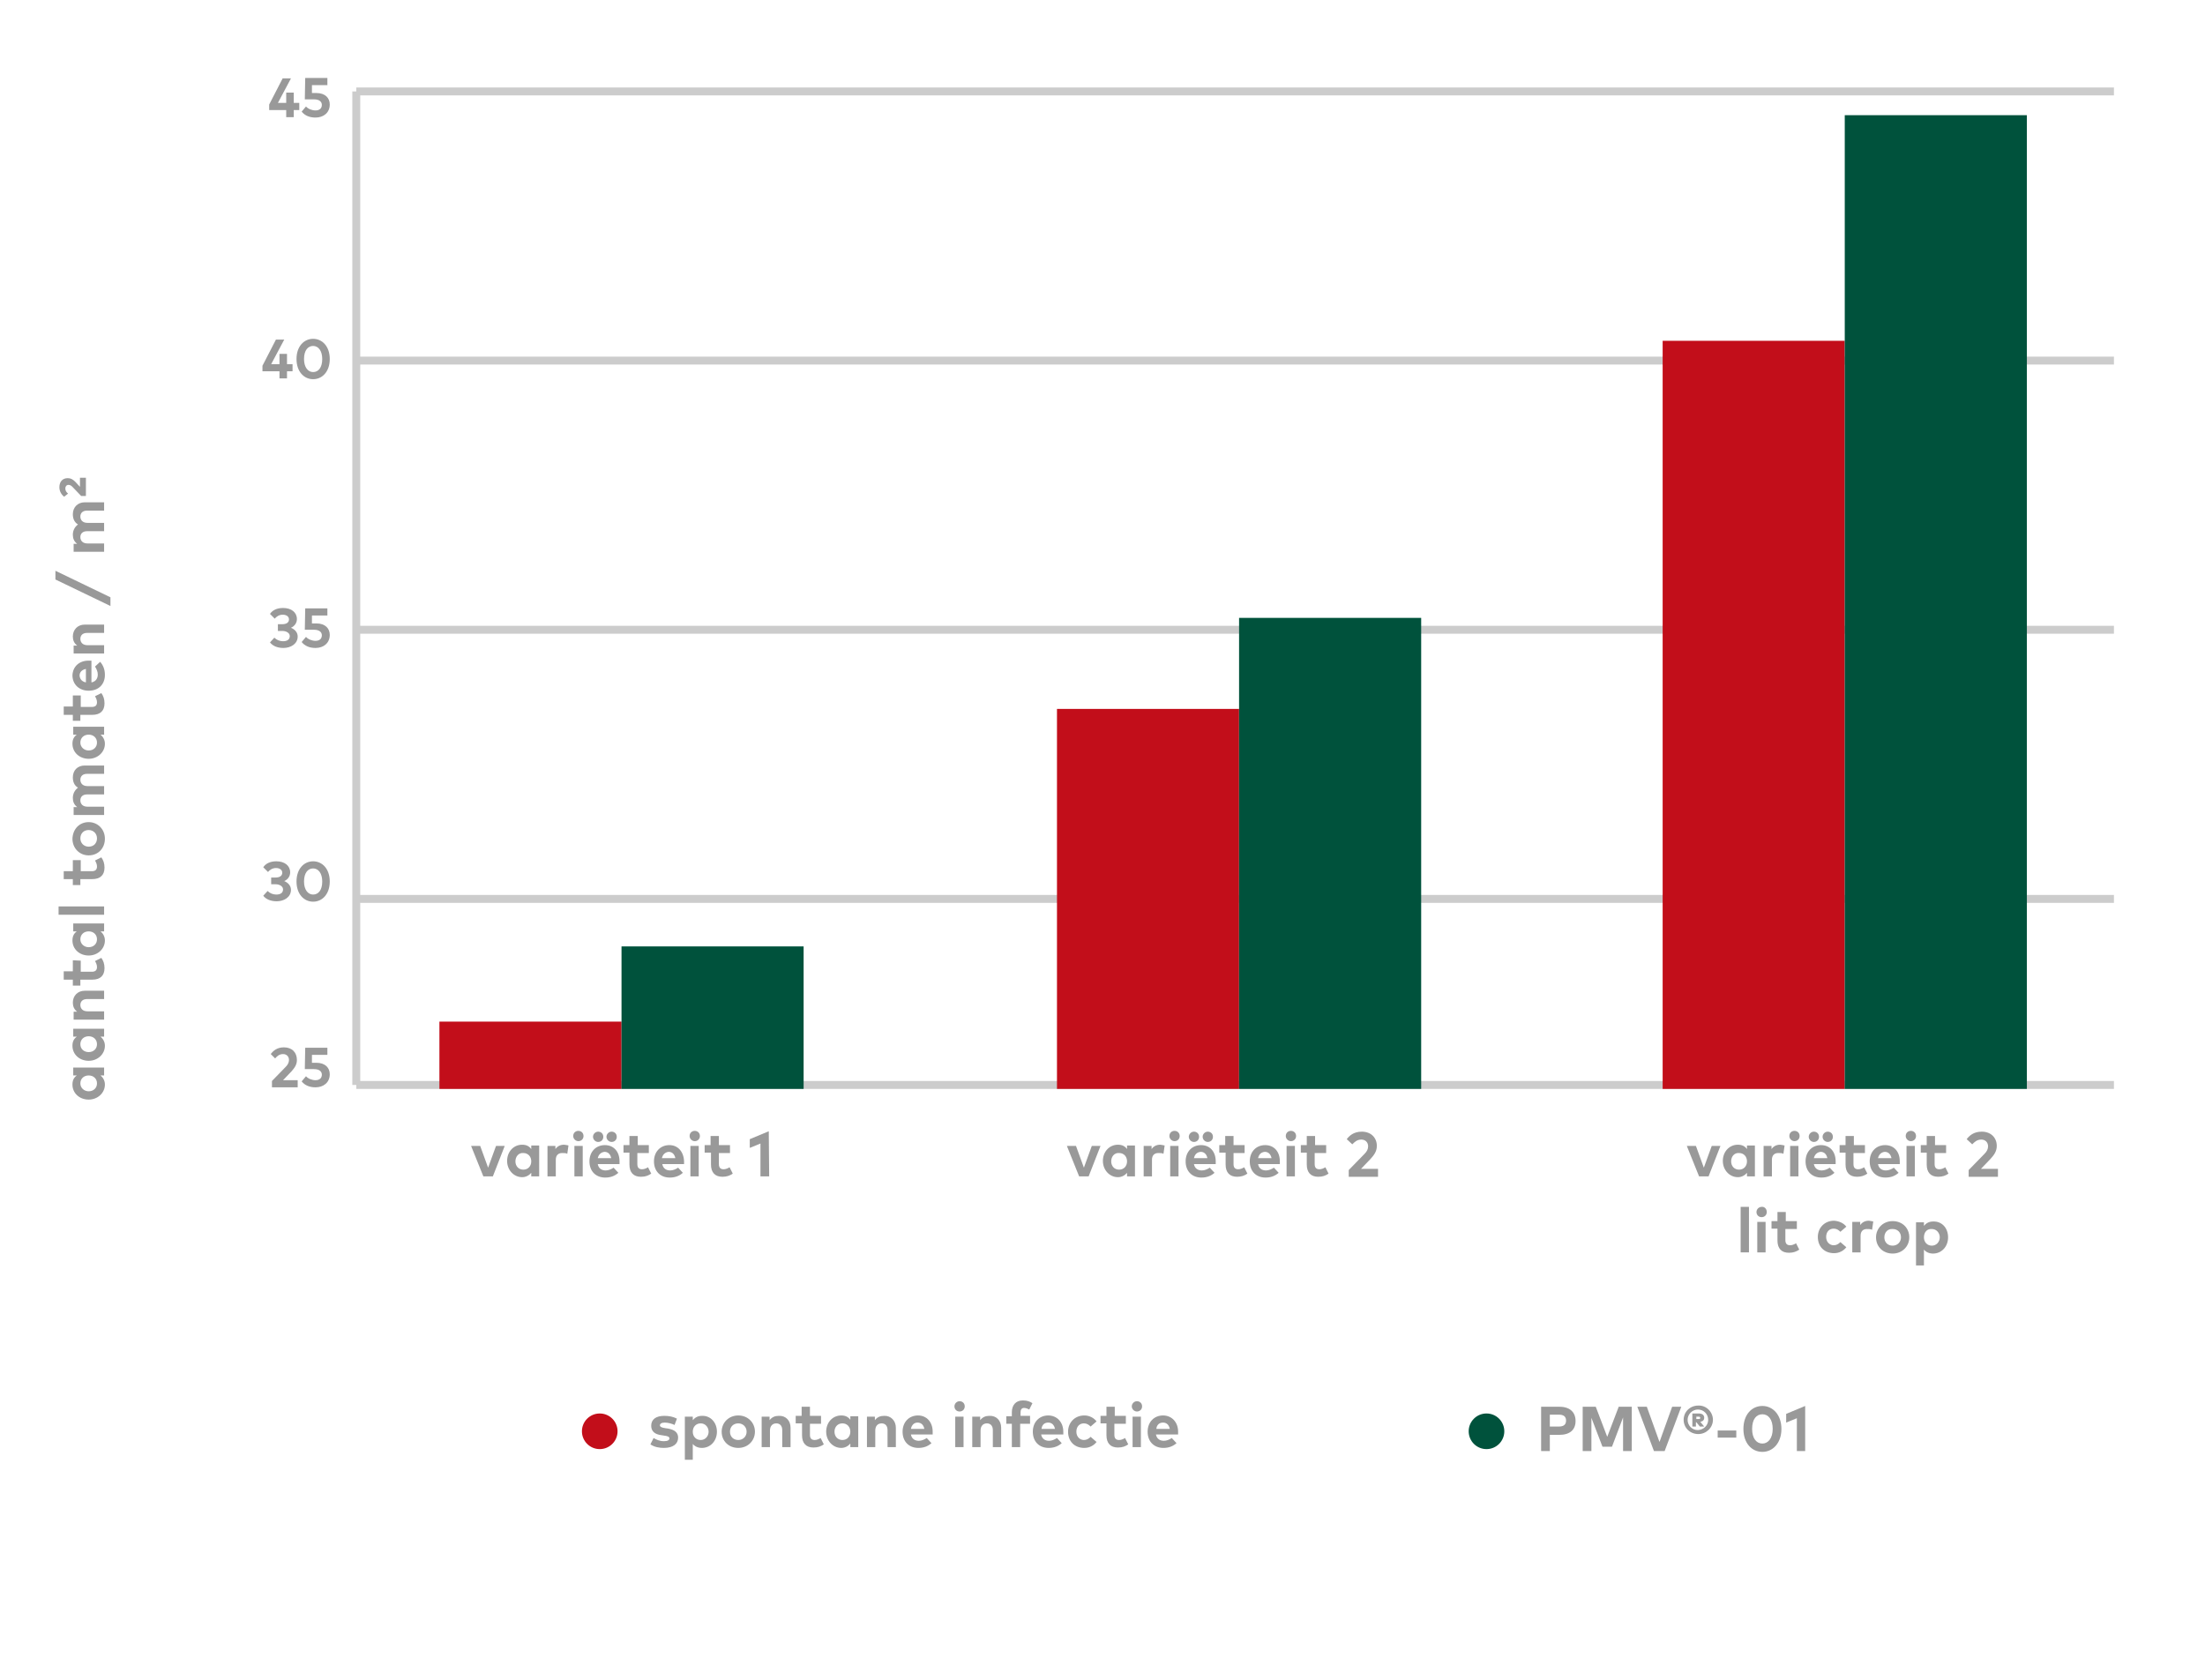 <?xml version="1.0" encoding="utf-8"?>
<!-- Generator: Adobe Illustrator 27.4.1, SVG Export Plug-In . SVG Version: 6.00 Build 0)  -->
<svg version="1.1" id="Layer_1" xmlns="http://www.w3.org/2000/svg" xmlns:xlink="http://www.w3.org/1999/xlink" x="0px" y="0px"
	 viewBox="0 0 557 424.5" style="enable-background:new 0 0 557 424.5;" xml:space="preserve">
<style type="text/css">
	.st0{display:none;}
	.st1{fill:#999999;}
	.st2{fill:none;stroke:#CCCCCC;stroke-width:2;stroke-miterlimit:10;}
	.st3{fill:#C20E1A;}
	.st4{fill:#00523C;}
</style>
<g id="Layer_1_00000065050986884527542710000014333870555143291060_" class="st0">
</g>
<g id="Layer_2_00000147201377192442354300000011201229740170785428_">
	<g>
		<path class="st1" d="M26.3,269.7v2h-0.9c0.6,0.5,1.1,1.3,1.1,2.3c0,2.1-1.8,3.8-4.1,3.8s-4.1-1.6-4.1-3.8c0-1.1,0.4-1.8,1.1-2.3
			h-0.9v-2H26.3z M22.4,275.7c1.2,0,2.1-0.8,2.1-2s-0.9-2-2.1-2s-2.1,0.8-2.1,2S21.3,275.7,22.4,275.7z"/>
		<path class="st1" d="M26.3,259.9v2h-0.9c0.6,0.5,1.1,1.3,1.1,2.3c0,2.1-1.8,3.8-4.1,3.8s-4.1-1.6-4.1-3.8c0-1.1,0.4-1.8,1.1-2.3
			h-0.9v-2H26.3z M22.4,265.8c1.2,0,2.1-0.8,2.1-2s-0.9-2-2.1-2s-2.1,0.8-2.1,2C20.3,265.1,21.3,265.8,22.4,265.8z"/>
		<path class="st1" d="M21.4,250.3h4.9v2.1H22c-1.1,0-1.7,0.6-1.7,1.5s0.6,1.6,1.8,1.6h4.2v2.1h-7.7v-2h0.9
			c-0.8-0.6-1.1-1.4-1.1-2.3C18.4,251.6,19.6,250.3,21.4,250.3z"/>
		<path class="st1" d="M20.4,242.7v2.8h2.8c1,0,1.3-0.5,1.3-1.2c0-0.5-0.2-1-0.5-1.5l1.6-0.8c0.5,0.7,0.8,1.5,0.8,2.6
			c0,1.9-1.1,2.9-3.1,2.9h-3v1.5h-1.9v-1.5h-2.3v-2.1h2.3v-2.8L20.4,242.7C20.4,242.6,20.4,242.7,20.4,242.7z"/>
		<path class="st1" d="M26.3,233.3v2h-0.9c0.6,0.5,1.1,1.3,1.1,2.3c0,2.1-1.8,3.8-4.1,3.8s-4.1-1.6-4.1-3.8c0-1.1,0.4-1.8,1.1-2.3
			h-0.9v-2H26.3z M22.4,239.3c1.2,0,2.1-0.8,2.1-2s-0.9-2-2.1-2s-2.1,0.8-2.1,2S21.3,239.3,22.4,239.3z"/>
		<path class="st1" d="M26.3,229v2.1H14.8V229H26.3z"/>
		<path class="st1" d="M20.4,217.3v2.8h2.8c1,0,1.3-0.5,1.3-1.2c0-0.5-0.2-1-0.5-1.5l1.6-0.8c0.5,0.7,0.8,1.5,0.8,2.6
			c0,1.9-1.1,2.9-3.1,2.9h-3v1.5h-1.9v-1.5h-2.3v-2h2.3v-2.8L20.4,217.3L20.4,217.3z"/>
		<path class="st1" d="M22.4,207.7c2.3,0,4.1,1.8,4.1,4.2s-1.7,4.2-4.1,4.2c-2.3,0-4.1-1.8-4.1-4.2
			C18.4,209.4,20.1,207.7,22.4,207.7z M22.4,213.9c1.3,0,2.1-0.9,2.1-2.1c0-1.2-0.9-2.1-2.1-2.1c-1.3,0-2.1,0.9-2.1,2.1
			S21.2,213.9,22.4,213.9z"/>
		<path class="st1" d="M21.4,193.4h4.9v2.1H22c-1.1,0-1.7,0.6-1.7,1.5s0.6,1.6,1.8,1.6h4.2v2.1H22c-1.1,0-1.7,0.6-1.7,1.5
			s0.6,1.6,1.8,1.6h4.2v2.1h-7.7v-2h0.9c-0.8-0.6-1.1-1.4-1.1-2.3c0-1.1,0.5-2,1.3-2.6c-1-0.6-1.3-1.6-1.3-2.6
			C18.4,194.6,19.6,193.4,21.4,193.4z"/>
		<path class="st1" d="M26.3,183.6v2h-0.9c0.6,0.5,1.1,1.3,1.1,2.3c0,2.1-1.8,3.8-4.1,3.8s-4.1-1.6-4.1-3.8c0-1.1,0.4-1.8,1.1-2.3
			h-0.9v-2H26.3z M22.4,189.6c1.2,0,2.1-0.8,2.1-2s-0.9-2-2.1-2s-2.1,0.8-2.1,2S21.3,189.6,22.4,189.6z"/>
		<path class="st1" d="M20.4,175.8v2.8h2.8c1,0,1.3-0.5,1.3-1.2c0-0.5-0.2-1-0.5-1.5l1.6-0.8c0.5,0.7,0.8,1.5,0.8,2.6
			c0,1.9-1.1,2.9-3.1,2.9h-3v1.5h-1.9v-1.5h-2.3v-2.1h2.3v-2.8h2C20.4,175.7,20.4,175.8,20.4,175.8z"/>
		<path class="st1" d="M22.4,166.9c0.2,0,0.5,0,0.7,0v5.5c1.1-0.2,1.6-1,1.6-2c0-0.7-0.3-1.4-0.7-2l1.3-1.2c0.8,0.9,1.2,2,1.2,3.3
			c0,2.4-1.6,4-4.1,4c-2.4,0-4.1-1.6-4.1-3.9C18.4,168.4,20,166.9,22.4,166.9z M21.7,172.4V169c-1,0.2-1.6,0.8-1.6,1.7
			C20.2,171.6,20.7,172.2,21.7,172.4z"/>
		<path class="st1" d="M21.4,157.8h4.9v2.1H22c-1.1,0-1.7,0.6-1.7,1.5s0.6,1.6,1.8,1.6h4.2v2.1h-7.7v-2h0.9
			c-0.8-0.6-1.1-1.4-1.1-2.3C18.4,159.1,19.6,157.8,21.4,157.8z"/>
		<path class="st1" d="M27.9,150.9v2.2L14,146.4v-2.2L27.9,150.9z"/>
		<path class="st1" d="M21.4,126.9h4.9v2.1H22c-1.1,0-1.7,0.6-1.7,1.5s0.6,1.6,1.8,1.6h4.2v2.1H22c-1.1,0-1.7,0.6-1.7,1.5
			s0.6,1.6,1.8,1.6h4.2v2.1h-7.7v-2h0.9c-0.8-0.6-1.1-1.4-1.1-2.3c0-1.1,0.5-2,1.3-2.6c-1-0.6-1.3-1.6-1.3-2.6
			C18.4,128.2,19.6,126.9,21.4,126.9z"/>
		<path class="st1" d="M16.2,125.5c-0.5-0.4-1.2-1.2-1.2-2.4c0-1.4,0.8-2.3,2.1-2.3c0.8,0,1.3,0.3,2,1l1.1,1.2v-2.3h1.5v4.6h-1.2
			l-2.2-2.3c-0.3-0.3-0.6-0.5-1-0.5c-0.5,0-0.8,0.4-0.8,0.9c0,0.6,0.3,1,0.7,1.3L16.2,125.5z"/>
	</g>
	<g>
		<path class="st1" d="M124.5,297.2h-2.4l-3.1-7.7h2.3l2,5.5l2-5.5h2.2L124.5,297.2z"/>
		<path class="st1" d="M136.2,297.2h-2v-0.9c-0.5,0.6-1.3,1.1-2.3,1.1c-2.1,0-3.8-1.8-3.8-4.1c0-2.3,1.6-4.1,3.8-4.1
			c1.1,0,1.8,0.4,2.3,1.1v-0.9h2V297.2z M130.2,293.4c0,1.2,0.8,2.1,2,2.1s2-0.9,2-2.1s-0.8-2.1-2-2.1
			C131,291.2,130.2,292.2,130.2,293.4z"/>
		<path class="st1" d="M143.6,289.4l-0.3,2.1c-0.3-0.2-0.8-0.2-1.3-0.2c-1,0-1.6,0.6-1.6,1.7v4.2h-2.1v-7.7h2v0.8
			c0.5-0.7,1.2-1.1,2.2-1.1C143,289.3,143.4,289.3,143.6,289.4z"/>
		<path class="st1" d="M147.4,287c0,0.8-0.6,1.3-1.3,1.3s-1.3-0.6-1.3-1.3c0-0.8,0.6-1.3,1.3-1.3S147.4,286.2,147.4,287z
			 M147.2,297.2h-2.1v-7.7h2.1V297.2z"/>
		<path class="st1" d="M156.5,293.4c0,0.2,0,0.5,0,0.7H151c0.2,1.1,1,1.6,2,1.6c0.7,0,1.4-0.3,2-0.7l1.2,1.3c-0.9,0.8-2,1.2-3.3,1.2
			c-2.4,0-4-1.6-4-4.1c0-2.4,1.6-4.1,3.9-4.1C155,289.3,156.5,290.9,156.5,293.4z M152.4,287.2c0,0.8-0.6,1.3-1.3,1.3
			s-1.3-0.6-1.3-1.3s0.6-1.3,1.3-1.3S152.4,286.4,152.4,287.2z M151,292.6h3.4c-0.2-1-0.8-1.6-1.7-1.6
			C151.8,291.1,151.2,291.7,151,292.6z M155.8,287.2c0,0.8-0.6,1.3-1.3,1.3s-1.3-0.6-1.3-1.3s0.6-1.3,1.3-1.3
			S155.8,286.4,155.8,287.2z"/>
		<path class="st1" d="M163.8,291.3H161v2.8c0,1,0.5,1.3,1.2,1.3c0.5,0,1-0.2,1.5-0.5l0.8,1.6c-0.7,0.5-1.5,0.8-2.6,0.8
			c-1.9,0-2.9-1.1-2.9-3.1v-3h-1.5v-1.9h1.5V287h2.1v2.3h2.8v2L163.8,291.3L163.8,291.3z"/>
		<path class="st1" d="M172.8,293.4c0,0.2,0,0.5,0,0.7h-5.5c0.2,1.1,1,1.6,2,1.6c0.7,0,1.4-0.3,2-0.7l1.2,1.3
			c-0.9,0.8-2,1.2-3.3,1.2c-2.4,0-4-1.6-4-4.1c0-2.4,1.6-4.1,3.9-4.1C171.2,289.3,172.7,290.9,172.8,293.4z M167.2,292.6h3.4
			c-0.2-1-0.8-1.6-1.7-1.6C168,291.1,167.4,291.7,167.2,292.6z"/>
		<path class="st1" d="M176.8,287c0,0.8-0.6,1.3-1.3,1.3s-1.3-0.6-1.3-1.3c0-0.8,0.6-1.3,1.3-1.3S176.8,286.2,176.8,287z
			 M176.5,297.2h-2.1v-7.7h2.1V297.2z"/>
		<path class="st1" d="M184.4,291.3h-2.8v2.8c0,1,0.5,1.3,1.2,1.3c0.5,0,1-0.2,1.5-0.5l0.8,1.6c-0.7,0.5-1.5,0.8-2.6,0.8
			c-1.9,0-2.9-1.1-2.9-3.1v-3H178v-1.9h1.5V287h2.1v2.3h2.8L184.4,291.3L184.4,291.3z"/>
		<path class="st1" d="M194.3,297.2h-2.2v-8.3l-2.7,1.1v-2.2l4.8-2L194.3,297.2L194.3,297.2z"/>
	</g>
	<g>
		<path class="st1" d="M275,297.2h-2.4l-3.1-7.7h2.3l2,5.5l2-5.5h2.2L275,297.2z"/>
		<path class="st1" d="M286.7,297.2h-2v-0.9c-0.5,0.6-1.3,1.1-2.3,1.1c-2.1,0-3.8-1.8-3.8-4.1c0-2.3,1.6-4.1,3.8-4.1
			c1.1,0,1.8,0.4,2.3,1.1v-0.9h2V297.2z M280.7,293.4c0,1.2,0.8,2.1,2,2.1s2-0.9,2-2.1s-0.8-2.1-2-2.1
			C281.5,291.2,280.7,292.2,280.7,293.4z"/>
		<path class="st1" d="M294.2,289.4l-0.3,2.1c-0.3-0.2-0.8-0.2-1.3-0.2c-1,0-1.6,0.6-1.6,1.7v4.2h-2.1v-7.7h2v0.8
			c0.5-0.7,1.2-1.1,2.2-1.1C293.6,289.3,293.9,289.3,294.2,289.4z"/>
		<path class="st1" d="M298,287c0,0.8-0.6,1.3-1.3,1.3s-1.3-0.6-1.3-1.3c0-0.8,0.6-1.3,1.3-1.3S298,286.2,298,287z M297.7,297.2
			h-2.1v-7.7h2.1V297.2z"/>
		<path class="st1" d="M307.1,293.4c0,0.2,0,0.5,0,0.7h-5.5c0.2,1.1,1,1.6,2,1.6c0.7,0,1.4-0.3,2-0.7l1.2,1.3
			c-0.9,0.8-2,1.2-3.3,1.2c-2.4,0-4-1.6-4-4.1c0-2.4,1.6-4.1,3.9-4.1C305.6,289.3,307.1,290.9,307.1,293.4z M302.9,287.2
			c0,0.8-0.6,1.3-1.3,1.3s-1.3-0.6-1.3-1.3s0.6-1.3,1.3-1.3S302.9,286.4,302.9,287.2z M301.6,292.6h3.4c-0.2-1-0.8-1.6-1.7-1.6
			C302.3,291.1,301.8,291.7,301.6,292.6z M306.4,287.2c0,0.8-0.6,1.3-1.3,1.3s-1.3-0.6-1.3-1.3s0.6-1.3,1.3-1.3
			S306.4,286.4,306.4,287.2z"/>
		<path class="st1" d="M314.4,291.3h-2.8v2.8c0,1,0.5,1.3,1.2,1.3c0.5,0,1-0.2,1.5-0.5l0.8,1.6c-0.7,0.5-1.5,0.8-2.6,0.8
			c-1.9,0-2.9-1.1-2.9-3.1v-3H308v-1.9h1.5V287h2.1v2.3h2.8V291.3z"/>
		<path class="st1" d="M323.3,293.4c0,0.2,0,0.5,0,0.7h-5.5c0.2,1.1,1,1.6,2,1.6c0.7,0,1.4-0.3,2-0.7l1.2,1.3
			c-0.9,0.8-2,1.2-3.3,1.2c-2.4,0-4-1.6-4-4.1c0-2.4,1.6-4.1,3.9-4.1C321.8,289.3,323.3,290.9,323.3,293.4z M317.8,292.6h3.4
			c-0.2-1-0.8-1.6-1.7-1.6C318.5,291.1,318,291.7,317.8,292.6z"/>
		<path class="st1" d="M327.4,287c0,0.8-0.6,1.3-1.3,1.3s-1.3-0.6-1.3-1.3c0-0.8,0.6-1.3,1.3-1.3S327.4,286.2,327.4,287z
			 M327.1,297.2H325v-7.7h2.1V297.2z"/>
		<path class="st1" d="M334.9,291.3h-2.8v2.8c0,1,0.5,1.3,1.2,1.3c0.5,0,1-0.2,1.5-0.5l0.8,1.6c-0.7,0.5-1.5,0.8-2.6,0.8
			c-1.9,0-2.9-1.1-2.9-3.1v-3h-1.5v-1.9h1.5V287h2.1v2.3h2.8v2L334.9,291.3L334.9,291.3z"/>
		<path class="st1" d="M340.2,287.8c0.6-0.8,1.7-1.9,3.8-1.9c2.3,0,3.8,1.5,3.8,3.6c0,1.4-0.7,2.3-1.6,3.3l-2.4,2.5h4.3v2h-7.4v-1.7
			l4-4.1c0.6-0.6,0.9-1.2,0.9-1.9c0-1-0.7-1.7-1.7-1.7c-1.1,0-1.7,0.6-2.3,1.2L340.2,287.8z"/>
	</g>
	<g>
		<path class="st1" d="M431.6,297.2h-2.4l-3.1-7.7h2.3l2,5.5l2-5.5h2.2L431.6,297.2z"/>
		<path class="st1" d="M443.3,297.2h-2v-0.9c-0.5,0.6-1.3,1.1-2.3,1.1c-2.1,0-3.8-1.8-3.8-4.1c0-2.3,1.6-4.1,3.8-4.1
			c1.1,0,1.8,0.4,2.3,1.1v-0.9h2V297.2z M437.3,293.4c0,1.2,0.8,2.1,2,2.1s2-0.9,2-2.1s-0.8-2.1-2-2.1
			C438.1,291.2,437.3,292.2,437.3,293.4z"/>
		<path class="st1" d="M450.8,289.4l-0.3,2.1c-0.3-0.2-0.8-0.2-1.3-0.2c-1,0-1.6,0.6-1.6,1.7v4.2h-2.1v-7.7h2v0.8
			c0.5-0.7,1.2-1.1,2.2-1.1C450.2,289.3,450.5,289.3,450.8,289.4z"/>
		<path class="st1" d="M454.6,287c0,0.8-0.6,1.3-1.3,1.3s-1.3-0.6-1.3-1.3c0-0.8,0.6-1.3,1.3-1.3S454.6,286.2,454.6,287z
			 M454.3,297.2h-2.1v-7.7h2.1V297.2z"/>
		<path class="st1" d="M463.7,293.4c0,0.2,0,0.5,0,0.7h-5.5c0.2,1.1,1,1.6,2,1.6c0.7,0,1.4-0.3,2-0.7l1.2,1.3
			c-0.9,0.8-2,1.2-3.3,1.2c-2.4,0-4-1.6-4-4.1c0-2.4,1.6-4.1,3.9-4.1C462.2,289.3,463.7,290.9,463.7,293.4z M459.5,287.2
			c0,0.8-0.6,1.3-1.3,1.3s-1.3-0.6-1.3-1.3s0.6-1.3,1.3-1.3S459.5,286.4,459.5,287.2z M458.2,292.6h3.4c-0.2-1-0.8-1.6-1.7-1.6
			C459,291.1,458.4,291.7,458.2,292.6z M463,287.2c0,0.8-0.6,1.3-1.3,1.3s-1.3-0.6-1.3-1.3s0.6-1.3,1.3-1.3S463,286.4,463,287.2z"/>
		<path class="st1" d="M471,291.3h-2.8v2.8c0,1,0.5,1.3,1.2,1.3c0.5,0,1-0.2,1.5-0.5l0.8,1.6c-0.7,0.5-1.5,0.8-2.6,0.8
			c-1.9,0-2.9-1.1-2.9-3.1v-3h-1.5v-1.9h1.5V287h2.1v2.3h2.8v2L471,291.3L471,291.3z"/>
		<path class="st1" d="M479.9,293.4c0,0.2,0,0.5,0,0.7h-5.5c0.2,1.1,1,1.6,2,1.6c0.7,0,1.4-0.3,2-0.7l1.2,1.3
			c-0.9,0.8-2,1.2-3.3,1.2c-2.4,0-4-1.6-4-4.1c0-2.4,1.6-4.1,3.9-4.1C478.4,289.3,479.9,290.9,479.9,293.4z M474.4,292.6h3.4
			c-0.2-1-0.8-1.6-1.7-1.6C475.2,291.1,474.6,291.7,474.4,292.6z"/>
		<path class="st1" d="M484,287c0,0.8-0.6,1.3-1.3,1.3s-1.3-0.6-1.3-1.3c0-0.8,0.6-1.3,1.3-1.3S484,286.2,484,287z M483.7,297.2
			h-2.1v-7.7h2.1V297.2z"/>
		<path class="st1" d="M491.5,291.3h-2.8v2.8c0,1,0.5,1.3,1.2,1.3c0.5,0,1-0.2,1.5-0.5l0.8,1.6c-0.7,0.5-1.5,0.8-2.6,0.8
			c-1.9,0-2.9-1.1-2.9-3.1v-3h-1.5v-1.9h1.5V287h2.1v2.3h2.8v2L491.5,291.3L491.5,291.3z"/>
		<path class="st1" d="M496.8,287.8c0.6-0.8,1.7-1.9,3.8-1.9c2.3,0,3.8,1.5,3.8,3.6c0,1.4-0.7,2.3-1.6,3.3l-2.4,2.5h4.3v2h-7.4v-1.7
			l4-4.1c0.6-0.6,0.9-1.2,0.9-1.9c0-1-0.7-1.7-1.7-1.7c-1.1,0-1.7,0.6-2.3,1.2L496.8,287.8z"/>
		<path class="st1" d="M441.8,316.4h-2.1v-11.5h2.1V316.4z"/>
		<path class="st1" d="M446.3,306.2c0,0.8-0.6,1.3-1.3,1.3c-0.8,0-1.3-0.6-1.3-1.3s0.6-1.3,1.3-1.3
			C445.7,304.8,446.3,305.4,446.3,306.2z M446,316.4h-2.1v-7.7h2.1V316.4z"/>
		<path class="st1" d="M453.8,310.5H451v2.8c0,1,0.5,1.3,1.2,1.3c0.5,0,1-0.2,1.5-0.5l0.8,1.6c-0.7,0.5-1.5,0.8-2.6,0.8
			c-1.9,0-2.9-1.1-2.9-3.1v-3h-1.5v-1.9h1.5v-2.3h2.1v2.3h2.8v2L453.8,310.5L453.8,310.5z"/>
		<path class="st1" d="M466.4,309.9l-1.5,1.3c-0.5-0.5-1-0.8-1.7-0.8c-1.1,0-1.9,0.8-1.9,2.1c0,1.3,0.9,2.1,1.9,2.1
			c0.7,0,1.2-0.3,1.7-0.8l1.5,1.3c-0.7,0.9-1.8,1.5-3.1,1.5c-2.5,0-4.1-1.7-4.1-4.1c0-2.3,1.7-4.1,4.1-4.1
			C464.6,308.5,465.7,309,466.4,309.9z"/>
		<path class="st1" d="M473.2,308.6l-0.3,2.1c-0.3-0.2-0.8-0.2-1.3-0.2c-1,0-1.6,0.6-1.6,1.7v4.2h-2.1v-7.7h2v0.8
			c0.5-0.7,1.2-1.1,2.2-1.1C472.6,308.5,472.9,308.5,473.2,308.6z"/>
		<path class="st1" d="M482.3,312.6c0,2.3-1.8,4.1-4.2,4.1c-2.4,0-4.2-1.7-4.2-4.1c0-2.3,1.8-4.1,4.2-4.1S482.3,310.2,482.3,312.6z
			 M476,312.6c0,1.3,0.9,2.1,2.1,2.1s2.1-0.9,2.1-2.1c0-1.3-0.9-2.1-2.1-2.1C476.9,310.4,476,311.3,476,312.6z"/>
		<path class="st1" d="M492.1,312.6c0,2.3-1.6,4.1-3.8,4.1c-1,0-1.8-0.4-2.3-1v4h-2v-10.9h2v0.9c0.5-0.6,1.2-1.1,2.3-1.1
			C490.5,308.5,492.1,310.2,492.1,312.6z M486,312.6c0,1.2,0.8,2.1,2,2.1s2-1,2-2.1s-0.8-2.1-2-2.1C486.8,310.4,486,311.3,486,312.6
			z"/>
	</g>
	<g>
		<line class="st2" x1="90" y1="23.1" x2="534" y2="23.1"/>
	</g>
	<g>
		<line class="st2" x1="90" y1="91.1" x2="534" y2="91.1"/>
	</g>
	<g>
		<line class="st2" x1="90" y1="159.1" x2="534" y2="159.1"/>
	</g>
	<g>
		<line class="st2" x1="90" y1="227.1" x2="534" y2="227.1"/>
	</g>
	<g>
		<line class="st2" x1="90" y1="274.1" x2="534" y2="274.1"/>
	</g>
	<line class="st2" x1="90" y1="23.1" x2="90" y2="274.1"/>
	<g>
		<path class="st1" d="M74.2,26h1.4v1.8h-1.4v1.8h-1.9v-1.8H68v-1.4l3.4-6.6h2.1L70.2,26h2.1v-2.6h1.9V26z"/>
		<path class="st1" d="M82.8,21.5h-4v2h1.1c2.3,0,3.4,1.3,3.4,2.9c0,2.1-1.6,3.3-3.6,3.3c-1.5,0-2.7-0.5-3.5-1.5l1.1-1.3
			c0.5,0.6,1.5,1,2.4,1c1.1,0,1.6-0.6,1.6-1.4c0-0.7-0.5-1.4-2-1.4H77l0.1-5.4h5.6v1.8C82.7,21.5,82.8,21.5,82.8,21.5z"/>
	</g>
	<g>
		<path class="st1" d="M72.5,92h1.4v1.8h-1.4v1.8h-1.9v-1.8h-4.3v-1.4l3.4-6.6h2.1L68.5,92h2.1v-2.6h1.9C72.5,89.4,72.5,92,72.5,92z
			"/>
		<path class="st1" d="M83.3,90.7c0,3.2-1.9,5.1-4.2,5.1c-2.3,0-4.2-1.9-4.2-5.1c0-3.2,1.9-5.1,4.2-5.1S83.3,87.5,83.3,90.7z
			 M76.8,90.7c0,2.1,1,3.3,2.3,3.3s2.3-1.1,2.3-3.3c0-2.1-1-3.3-2.3-3.3S76.8,88.5,76.8,90.7z"/>
	</g>
	<g>
		<path class="st1" d="M75,156.4c0,1-0.6,1.8-1.5,2.2c1,0.4,1.7,1.2,1.7,2.2c0,1.9-1.8,2.9-3.6,2.9c-1.5,0-2.7-0.5-3.4-1.4l1.1-1.2
			c0.6,0.6,1.4,0.9,2.2,0.9c1,0,1.7-0.4,1.7-1.3c0-0.8-0.9-1.3-1.9-1.3h-1.1v-1.7h1.1c1,0,1.7-0.4,1.7-1.2s-0.7-1.2-1.6-1.2
			s-1.6,0.5-2,1l-1.2-1.2c0.6-0.9,1.7-1.5,3.3-1.5C73.6,153.6,75,154.7,75,156.4z"/>
		<path class="st1" d="M82.8,155.5h-4v2h1.1c2.3,0,3.4,1.3,3.4,2.9c0,2.1-1.6,3.3-3.6,3.3c-1.5,0-2.7-0.5-3.5-1.5l1.1-1.3
			c0.5,0.6,1.5,1,2.4,1c1.1,0,1.6-0.6,1.6-1.4c0-0.7-0.5-1.4-2-1.4H77l0.1-5.4h5.6v1.8L82.8,155.5L82.8,155.5z"/>
	</g>
	<g>
		<path class="st1" d="M73.3,220.4c0,1-0.6,1.8-1.5,2.2c1,0.4,1.7,1.2,1.7,2.2c0,1.9-1.8,2.9-3.6,2.9c-1.5,0-2.7-0.5-3.4-1.4
			l1.1-1.2c0.6,0.6,1.4,0.9,2.2,0.9c1,0,1.7-0.4,1.7-1.3c0-0.8-0.9-1.3-1.9-1.3h-1.1v-1.7h1.1c1,0,1.7-0.4,1.7-1.2
			c0-0.8-0.7-1.2-1.6-1.2s-1.6,0.5-2,1l-1.2-1.2c0.6-0.9,1.7-1.5,3.3-1.5C71.9,217.6,73.3,218.7,73.3,220.4z"/>
		<path class="st1" d="M83.3,222.7c0,3.2-1.9,5.1-4.2,5.1c-2.3,0-4.2-1.9-4.2-5.1s1.9-5.1,4.2-5.1S83.3,219.5,83.3,222.7z
			 M76.8,222.7c0,2.1,1,3.3,2.3,3.3s2.3-1.1,2.3-3.3c0-2.1-1-3.3-2.3-3.3S76.8,220.5,76.8,222.7z"/>
	</g>
	<g>
		<path class="st1" d="M68.4,266.3c0.5-0.7,1.5-1.7,3.3-1.7c2.1,0,3.3,1.3,3.3,3.2c0,1.2-0.6,2-1.4,2.9l-2.1,2.2h3.7v1.8h-6.5v-1.6
			l3.5-3.6c0.5-0.5,0.8-1.1,0.8-1.7c0-0.9-0.6-1.5-1.5-1.5s-1.5,0.5-2,1.1L68.4,266.3z"/>
		<path class="st1" d="M82.8,266.5h-4v2h1.1c2.3,0,3.4,1.3,3.4,2.9c0,2.1-1.6,3.3-3.6,3.3c-1.5,0-2.7-0.5-3.5-1.5l1.1-1.3
			c0.5,0.6,1.5,1,2.4,1c1.1,0,1.6-0.6,1.6-1.4c0-0.7-0.5-1.4-2-1.4H77l0.1-5.4h5.6v1.8H82.8z"/>
	</g>
	<g>
		<path class="st1" d="M170.4,360c-0.6-0.3-1.6-0.6-2.5-0.6c-0.8,0-1.2,0.3-1.2,0.7c0,0.4,0.6,0.6,1.3,0.7l0.7,0.1
			c1.7,0.3,2.6,1,2.6,2.3c0,1.6-1.3,2.6-3.6,2.6c-1.1,0-2.4-0.2-3.4-0.9l0.8-1.6c0.7,0.4,1.5,0.8,2.6,0.8c1,0,1.4-0.3,1.4-0.7
			c0-0.4-0.4-0.6-1.3-0.7l-0.6-0.1c-1.8-0.2-2.7-1-2.7-2.4c0-1.6,1.2-2.5,3.3-2.5c1.2,0,2.2,0.2,3.2,0.7L170.4,360z"/>
		<path class="st1" d="M181.1,361.7c0,2.3-1.6,4.1-3.8,4.1c-1,0-1.8-0.4-2.3-1v4h-2v-10.9h2v0.9c0.5-0.6,1.2-1.1,2.3-1.1
			C179.5,357.6,181.1,359.4,181.1,361.7z M175,361.7c0,1.2,0.8,2.1,2,2.1s2-1,2-2.1s-0.8-2.1-2-2.1S175,360.5,175,361.7z"/>
		<path class="st1" d="M190.7,361.7c0,2.3-1.8,4.1-4.2,4.1s-4.2-1.7-4.2-4.1c0-2.3,1.8-4.1,4.2-4.1S190.7,359.4,190.7,361.7z
			 M184.4,361.7c0,1.3,0.9,2.1,2.1,2.1c1.2,0,2.1-0.9,2.1-2.1s-0.9-2.1-2.1-2.1C185.3,359.6,184.4,360.4,184.4,361.7z"/>
		<path class="st1" d="M199.7,360.7v4.9h-2.1v-4.3c0-1.1-0.6-1.7-1.5-1.7s-1.6,0.6-1.6,1.8v4.2h-2.1v-7.7h2v0.9
			c0.6-0.8,1.4-1.1,2.3-1.1C198.5,357.6,199.7,358.9,199.7,360.7z"/>
		<path class="st1" d="M207.4,359.7h-2.8v2.8c0,1,0.5,1.3,1.2,1.3c0.5,0,1-0.2,1.5-0.5l0.8,1.6c-0.7,0.5-1.5,0.8-2.6,0.8
			c-1.9,0-2.9-1.1-2.9-3.1v-3H201v-1.9h1.5v-2.3h2.1v2.3h2.8L207.4,359.7L207.4,359.7z"/>
		<path class="st1" d="M216.8,365.6h-2v-0.9c-0.5,0.6-1.3,1.1-2.3,1.1c-2.1,0-3.8-1.8-3.8-4.1s1.6-4.1,3.8-4.1
			c1.1,0,1.8,0.4,2.3,1.1v-0.9h2V365.6z M210.8,361.7c0,1.2,0.8,2.1,2,2.1s2-0.9,2-2.1s-0.8-2.1-2-2.1S210.8,360.5,210.8,361.7z"/>
		<path class="st1" d="M226.3,360.7v4.9h-2.1v-4.3c0-1.1-0.6-1.7-1.5-1.7s-1.6,0.6-1.6,1.8v4.2H219v-7.7h2v0.9
			c0.6-0.8,1.4-1.1,2.3-1.1C225,357.6,226.3,358.9,226.3,360.7z"/>
		<path class="st1" d="M235.6,361.7c0,0.2,0,0.5,0,0.7h-5.5c0.2,1.1,1,1.6,2,1.6c0.7,0,1.4-0.3,2-0.7l1.2,1.3
			c-0.9,0.8-2,1.2-3.3,1.2c-2.4,0-4-1.6-4-4.1c0-2.4,1.6-4.1,3.9-4.1C234.1,357.6,235.6,359.3,235.6,361.7z M230.1,361h3.4
			c-0.2-1-0.8-1.6-1.7-1.6C230.9,359.4,230.3,360,230.1,361z"/>
		<path class="st1" d="M243.7,355.3c0,0.8-0.6,1.3-1.3,1.3c-0.8,0-1.3-0.6-1.3-1.3s0.6-1.3,1.3-1.3
			C243.1,354,243.7,354.5,243.7,355.3z M243.4,365.6h-2.1v-7.7h2.1V365.6z"/>
		<path class="st1" d="M252.9,360.7v4.9h-2.1v-4.3c0-1.1-0.6-1.7-1.5-1.7s-1.6,0.6-1.6,1.8v4.2h-2.1v-7.7h2v0.9
			c0.6-0.8,1.4-1.1,2.3-1.1C251.7,357.6,252.9,358.9,252.9,360.7z"/>
		<path class="st1" d="M260.1,359.7h-2.4v5.9h-2.1v-5.9h-1.4v-1.9h1.4v-1c0-1.8,1-3,2.8-3c1.1,0,1.8,0.3,2.4,0.7l-0.8,1.6
			c-0.4-0.2-0.8-0.4-1.3-0.4c-0.6,0-0.9,0.4-0.9,1.1v0.9h2.4v2L260.1,359.7L260.1,359.7z"/>
		<path class="st1" d="M268.6,361.7c0,0.2,0,0.5,0,0.7H263c0.2,1.1,1,1.6,2,1.6c0.7,0,1.4-0.3,2-0.7l1.2,1.3c-0.9,0.8-2,1.2-3.3,1.2
			c-2.4,0-4-1.6-4-4.1c0-2.4,1.6-4.1,3.9-4.1C267,357.6,268.6,359.3,268.6,361.7z M263.1,361h3.4c-0.2-1-0.8-1.6-1.7-1.6
			C263.8,359.4,263.2,360,263.1,361z"/>
		<path class="st1" d="M277,359.1l-1.5,1.3c-0.5-0.5-1-0.8-1.7-0.8c-1.1,0-1.9,0.8-1.9,2.1c0,1.3,0.9,2.1,1.9,2.1
			c0.7,0,1.2-0.3,1.7-0.8l1.5,1.3c-0.7,0.9-1.8,1.5-3.1,1.5c-2.5,0-4.1-1.7-4.1-4.1c0-2.3,1.7-4.1,4.1-4.1
			C275.2,357.6,276.3,358.2,277,359.1z"/>
		<path class="st1" d="M284.3,359.7h-2.8v2.8c0,1,0.5,1.3,1.2,1.3c0.5,0,1-0.2,1.5-0.5l0.8,1.6c-0.7,0.5-1.5,0.8-2.6,0.8
			c-1.9,0-2.9-1.1-2.9-3.1v-3H278v-1.9h1.5v-2.3h2.1v2.3h2.8v2H284.3z"/>
		<path class="st1" d="M288.5,355.3c0,0.8-0.6,1.3-1.3,1.3s-1.3-0.6-1.3-1.3s0.6-1.3,1.3-1.3S288.5,354.5,288.5,355.3z M288.2,365.6
			h-2.1v-7.7h2.1V365.6z"/>
		<path class="st1" d="M297.6,361.7c0,0.2,0,0.5,0,0.7H292c0.2,1.1,1,1.6,2,1.6c0.7,0,1.4-0.3,2-0.7l1.2,1.3c-0.9,0.8-2,1.2-3.3,1.2
			c-2.4,0-4-1.6-4-4.1c0-2.4,1.6-4.1,3.9-4.1C296,357.6,297.6,359.3,297.6,361.7z M292.1,361h3.4c-0.2-1-0.8-1.6-1.7-1.6
			C292.8,359.4,292.2,360,292.1,361z"/>
	</g>
	<g>
		<path class="st1" d="M391.5,362.5v4.1h-2.2v-11.2h4.6c2.7,0,4.1,1.4,4.1,3.6s-1.4,3.5-4.1,3.5H391.5z M391.5,357.4v3h2.3
			c1.2,0,1.8-0.5,1.8-1.5s-0.6-1.5-1.8-1.5H391.5z"/>
		<path class="st1" d="M412.2,366.6H410v-8.5l-2.8,7.4h-2.4l-2.8-7.3v8.4h-2.2v-11.2h3.3l2.9,7.6l2.9-7.6h3.3L412.2,366.6
			L412.2,366.6z"/>
		<path class="st1" d="M420.5,366.6h-2.7l-4.2-11.2h2.4l3.2,8.9l3.2-8.9h2.3L420.5,366.6z"/>
		<path class="st1" d="M432.7,358.7c0,2-1.7,3.6-3.7,3.6c-2.1,0-3.7-1.6-3.7-3.6s1.6-3.6,3.7-3.6C431,355,432.7,356.7,432.7,358.7z
			 M431.5,358.7c0-1.4-1.1-2.6-2.6-2.6c-1.4,0-2.6,1.2-2.6,2.6s1.1,2.6,2.6,2.6C430.4,361.2,431.5,360.1,431.5,358.7z M429.1,357.1
			c0.9,0,1.4,0.4,1.4,1.1c0,0.5-0.3,0.9-1,1l1,1.2h-1.1l-0.9-1.1h-0.1v1.1h-0.9v-3.3L429.1,357.1L429.1,357.1z M428.5,357.9v0.6h0.6
			c0.3,0,0.4-0.1,0.4-0.3c0-0.2-0.2-0.3-0.4-0.3L428.5,357.9L428.5,357.9z"/>
		<path class="st1" d="M438.6,363.2h-4.7v-1.8h4.7V363.2z"/>
		<path class="st1" d="M450,361c0,3.6-2.2,5.8-4.8,5.8c-2.7,0-4.8-2.2-4.8-5.8c0-3.6,2.1-5.8,4.8-5.8C447.8,355.2,450,357.4,450,361
			z M442.6,361c0,2.4,1.1,3.7,2.6,3.7c1.4,0,2.6-1.3,2.6-3.7c0-2.4-1.1-3.7-2.6-3.7S442.6,358.5,442.6,361z"/>
		<path class="st1" d="M456.1,366.6h-2.2v-8.3l-2.7,1.1v-2.2l4.8-2v11.4H456.1z"/>
	</g>
	<circle class="st3" cx="151.5" cy="361.6" r="4.5"/>
	<circle class="st4" cx="375.5" cy="361.6" r="4.5"/>
	<rect x="111" y="258.1" class="st3" width="46" height="17"/>
	<rect x="157" y="239.1" class="st4" width="46" height="36"/>
	<rect x="267" y="179.1" class="st3" width="46" height="96"/>
	<rect x="313" y="156.1" class="st4" width="46" height="119"/>
	<rect x="420" y="86.1" class="st3" width="46" height="189"/>
	<rect x="466" y="29.1" class="st4" width="46" height="246"/>
</g>
<rect x="-153" y="-58.1" style="fill:none;" width="10" height="0"/>
</svg>
